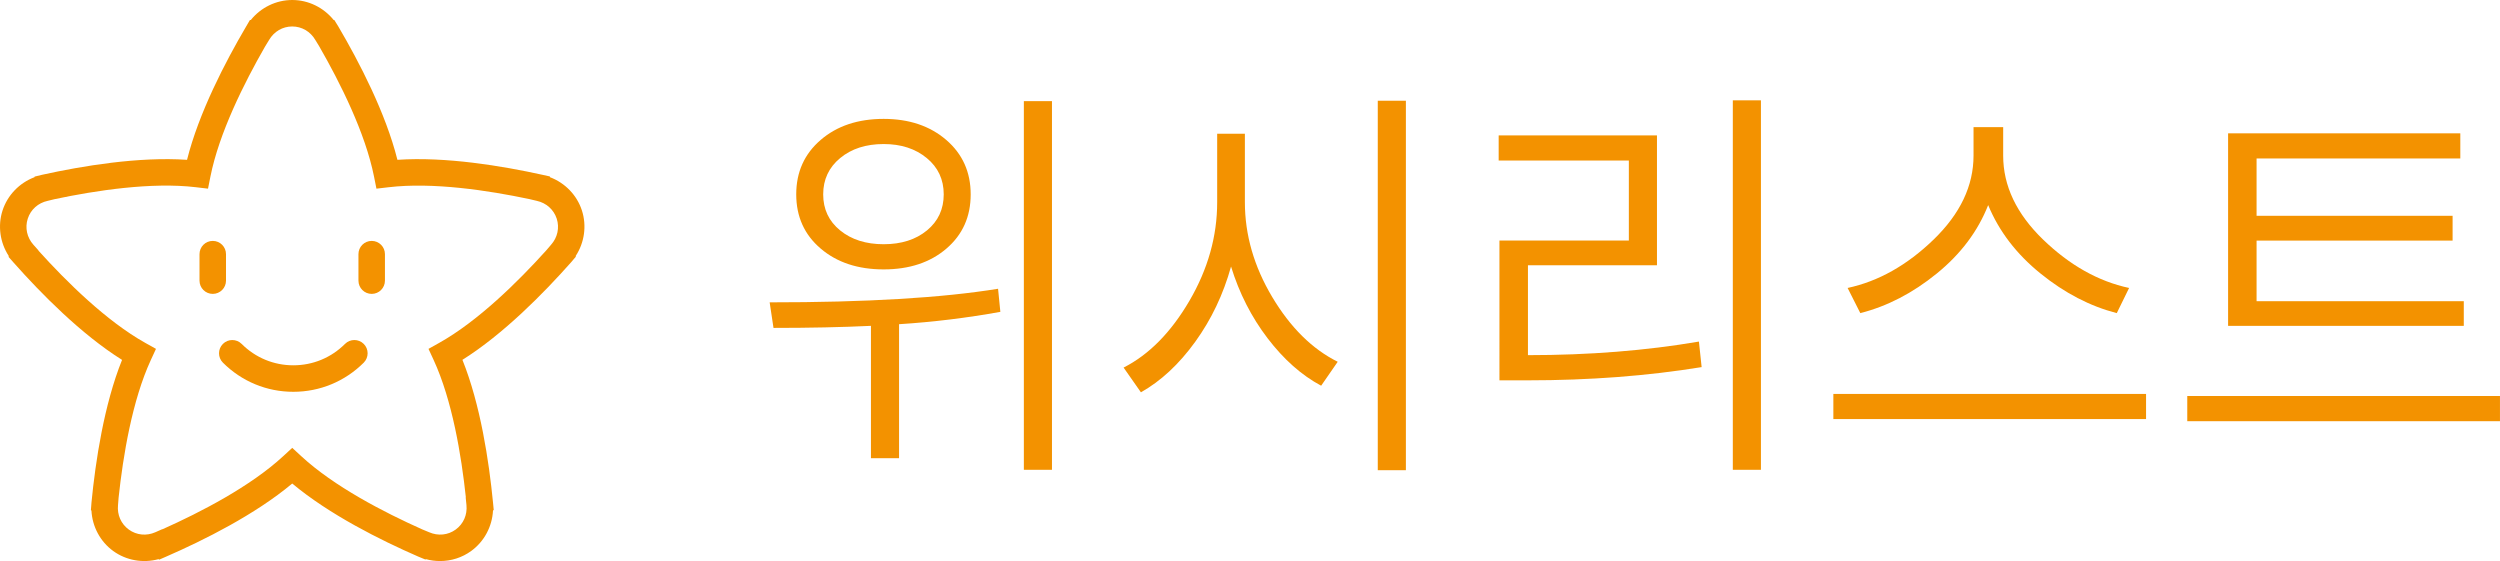 <!-- Generator: Adobe Illustrator 21.0.0, SVG Export Plug-In  -->
<svg version="1.1"
	 xmlns="http://www.w3.org/2000/svg" xmlns:xlink="http://www.w3.org/1999/xlink" xmlns:a="http://ns.adobe.com/AdobeSVGViewerExtensions/3.0/"
	 x="0px" y="0px" width="97.001px" height="21.769px" viewBox="0 0 97.001 21.769"
	 style="enable-background:new 0 0 97.001 21.769;" xml:space="preserve">
<style type="text/css">
	.st0{fill:#F39200;}
</style>
<defs>
</defs>
<g>
	<g>
		<path class="st0" d="M38.725,11.204l0.089,0.896c-1.295,0.234-2.605,0.395-3.93,0.479v5.2h-1.091v-5.136
			c-1.136,0.054-2.396,0.08-3.781,0.08l-0.149-0.992C33.599,11.733,36.553,11.557,38.725,11.204z M36.722,9.645
			c-0.627,0.539-1.44,0.808-2.436,0.808c-0.997,0-1.811-0.269-2.443-0.808c-0.633-0.538-0.949-1.24-0.949-2.104
			c0-0.864,0.316-1.568,0.949-2.112c0.632-0.544,1.447-0.816,2.443-0.816c0.986,0,1.795,0.272,2.428,0.816
			c0.632,0.544,0.949,1.248,0.949,2.112C37.664,8.405,37.35,9.107,36.722,9.645z M34.287,5.589c-0.688,0-1.25,0.182-1.688,0.544
			C32.16,6.495,31.94,6.965,31.94,7.541c0,0.575,0.219,1.042,0.658,1.399c0.438,0.357,1.001,0.536,1.688,0.536
			c0.687,0,1.248-0.179,1.681-0.536c0.434-0.357,0.65-0.824,0.65-1.399c0-0.576-0.219-1.046-0.658-1.408S34.964,5.589,34.287,5.589z
			 M39.726,3.925h1.091v14.304h-1.091V3.925z"/>
		<path class="st0" d="M48.302,5.189v2.656c0,1.27,0.354,2.496,1.061,3.68c0.708,1.185,1.554,2.021,2.541,2.512l-0.643,0.929
			c-0.757-0.405-1.45-1.019-2.077-1.84s-1.101-1.75-1.419-2.784c-0.299,1.077-0.762,2.051-1.39,2.92
			c-0.628,0.869-1.33,1.522-2.107,1.96l-0.672-0.96c0.986-0.501,1.838-1.365,2.555-2.592s1.076-2.502,1.076-3.824V5.189H48.302z
			 M53.458,3.908h1.091v14.336h-1.091V3.908z"/>
		<path class="st0" d="M59.285,10.293v3.487c2.371,0,4.582-0.176,6.634-0.527l0.105,0.991c-2.102,0.342-4.349,0.513-6.739,0.513
			h-1.106V9.333H63.2V6.229h-5.051V5.253h6.142v5.04H59.285z M67.234,3.893h1.091v14.336h-1.091V3.893z"/>
		<path class="st0" d="M71.135,15.284h12.133v0.977H71.135V15.284z M82.61,11.173l-0.478,0.976
			c-1.036-0.267-2.022-0.778-2.958-1.536c-0.937-0.757-1.614-1.643-2.032-2.655c-0.399,1.013-1.063,1.898-1.995,2.655
			c-0.932,0.758-1.92,1.27-2.966,1.536l-0.493-0.976c1.195-0.256,2.309-0.883,3.339-1.88c1.031-0.998,1.547-2.083,1.547-3.257V4.933
			h1.15v1.104c0,1.174,0.516,2.259,1.547,3.257C80.302,10.29,81.415,10.917,82.61,11.173z"/>
		<path class="st0" d="M84.867,15.365h12.133v0.977H84.867V15.365z M95.596,11.685v0.96h-9.145V5.173h9.01v0.976h-7.905v2.224h7.606
			v0.961h-7.606v2.352H95.596z"/>
	</g>
</g>
<g>
	<g>
		<path class="st0" d="M17.076,21.769c-0.184,0-0.369-0.024-0.55-0.074l-0.02,0.015l-0.275-0.113
			c-1.467-0.64-3.454-1.632-4.892-2.836c-1.439,1.204-3.425,2.197-4.892,2.836l-0.269,0.117l-0.026-0.019
			c-0.601,0.164-1.252,0.052-1.759-0.316C3.887,21.012,3.58,20.43,3.548,19.81l-0.021-0.015l0.023-0.302
			c0.155-1.593,0.486-3.79,1.186-5.529c-1.589-0.996-3.148-2.579-4.209-3.776l-0.195-0.22l0.01-0.031
			C0,9.415-0.094,8.761,0.099,8.166c0.194-0.596,0.655-1.07,1.238-1.29l0.008-0.024l0.287-0.07c1.563-0.345,3.754-0.709,5.625-0.581
			c0.456-1.819,1.48-3.79,2.291-5.17l0.149-0.254H9.73C10.12,0.292,10.713,0,11.339,0c0.626,0,1.218,0.292,1.608,0.777h0.025
			l0.157,0.254c0.811,1.38,1.835,3.351,2.291,5.17c1.871-0.128,4.062,0.236,5.625,0.581l0.287,0.063l0.01,0.031
			c0.582,0.221,1.043,0.694,1.236,1.289l0,0c0.193,0.595,0.099,1.249-0.242,1.769l0.008,0.024l-0.193,0.227
			c-1.062,1.198-2.62,2.78-4.209,3.776c0.7,1.74,1.031,3.936,1.186,5.529l0.029,0.298l-0.028,0.019
			c-0.032,0.62-0.339,1.202-0.844,1.569C17.93,21.636,17.505,21.769,17.076,21.769z M16.382,20.54l0.268,0.111
			c0.346,0.152,0.732,0.114,1.031-0.104c0.3-0.218,0.456-0.572,0.418-0.949l-0.03-0.299l0.006-0.004
			c-0.173-1.62-0.527-3.762-1.25-5.328l-0.199-0.431l0.415-0.232c1.51-0.846,3.061-2.377,4.153-3.588l0.187-0.219
			c0.252-0.282,0.334-0.661,0.22-1.013l0,0c-0.115-0.352-0.404-0.61-0.773-0.691l-0.291-0.069c-1.595-0.337-3.744-0.662-5.459-0.459
			L14.606,7.32l-0.093-0.466c-0.338-1.697-1.315-3.646-2.129-5.06l-0.15-0.245c-0.191-0.327-0.525-0.522-0.896-0.522
			c-0.37,0-0.705,0.195-0.896,0.522l-0.156,0.255C9.474,3.218,8.5,5.161,8.164,6.854L8.071,7.32L7.599,7.264
			c-1.72-0.204-3.877,0.125-5.473,0.462L1.85,7.793c-0.37,0.08-0.659,0.338-0.773,0.691c-0.114,0.352-0.032,0.731,0.22,1.013
			l0.197,0.22L1.491,9.724c1.092,1.21,2.639,2.736,4.146,3.58l0.415,0.232l-0.199,0.431c-0.724,1.57-1.078,3.719-1.251,5.341
			l-0.023,0.29c-0.038,0.376,0.118,0.731,0.418,0.949c0.3,0.218,0.685,0.257,1.031,0.104l0.269-0.119l0.006,0.004
			c1.488-0.665,3.418-1.664,4.687-2.837l0.349-0.322l0.349,0.322C12.958,18.874,14.893,19.875,16.382,20.54z"/>
		<g>
			<path class="st0" d="M14.936,9.861v1.028c0,0.284-0.23,0.514-0.514,0.514h0c-0.284,0-0.514-0.23-0.514-0.514V9.861
				c0-0.284,0.23-0.514,0.514-0.514h0C14.706,9.347,14.936,9.577,14.936,9.861z"/>
			<path class="st0" d="M8.769,9.861v1.028c0,0.284-0.23,0.514-0.514,0.514h0c-0.284,0-0.514-0.23-0.514-0.514V9.861
				c0-0.284,0.23-0.514,0.514-0.514h0C8.539,9.347,8.769,9.577,8.769,9.861z"/>
			<path class="st0" d="M11.381,15.202c-1.032,0-2.002-0.402-2.732-1.131c-0.201-0.201-0.201-0.526,0-0.727
				c0.201-0.201,0.526-0.201,0.727,0c0.535,0.535,1.247,0.83,2.005,0.83s1.469-0.295,2.005-0.83c0.201-0.201,0.526-0.201,0.727,0
				c0.201,0.201,0.201,0.526,0,0.727C13.383,14.8,12.413,15.202,11.381,15.202z"/>
		</g>
	</g>
</g>
</svg>
